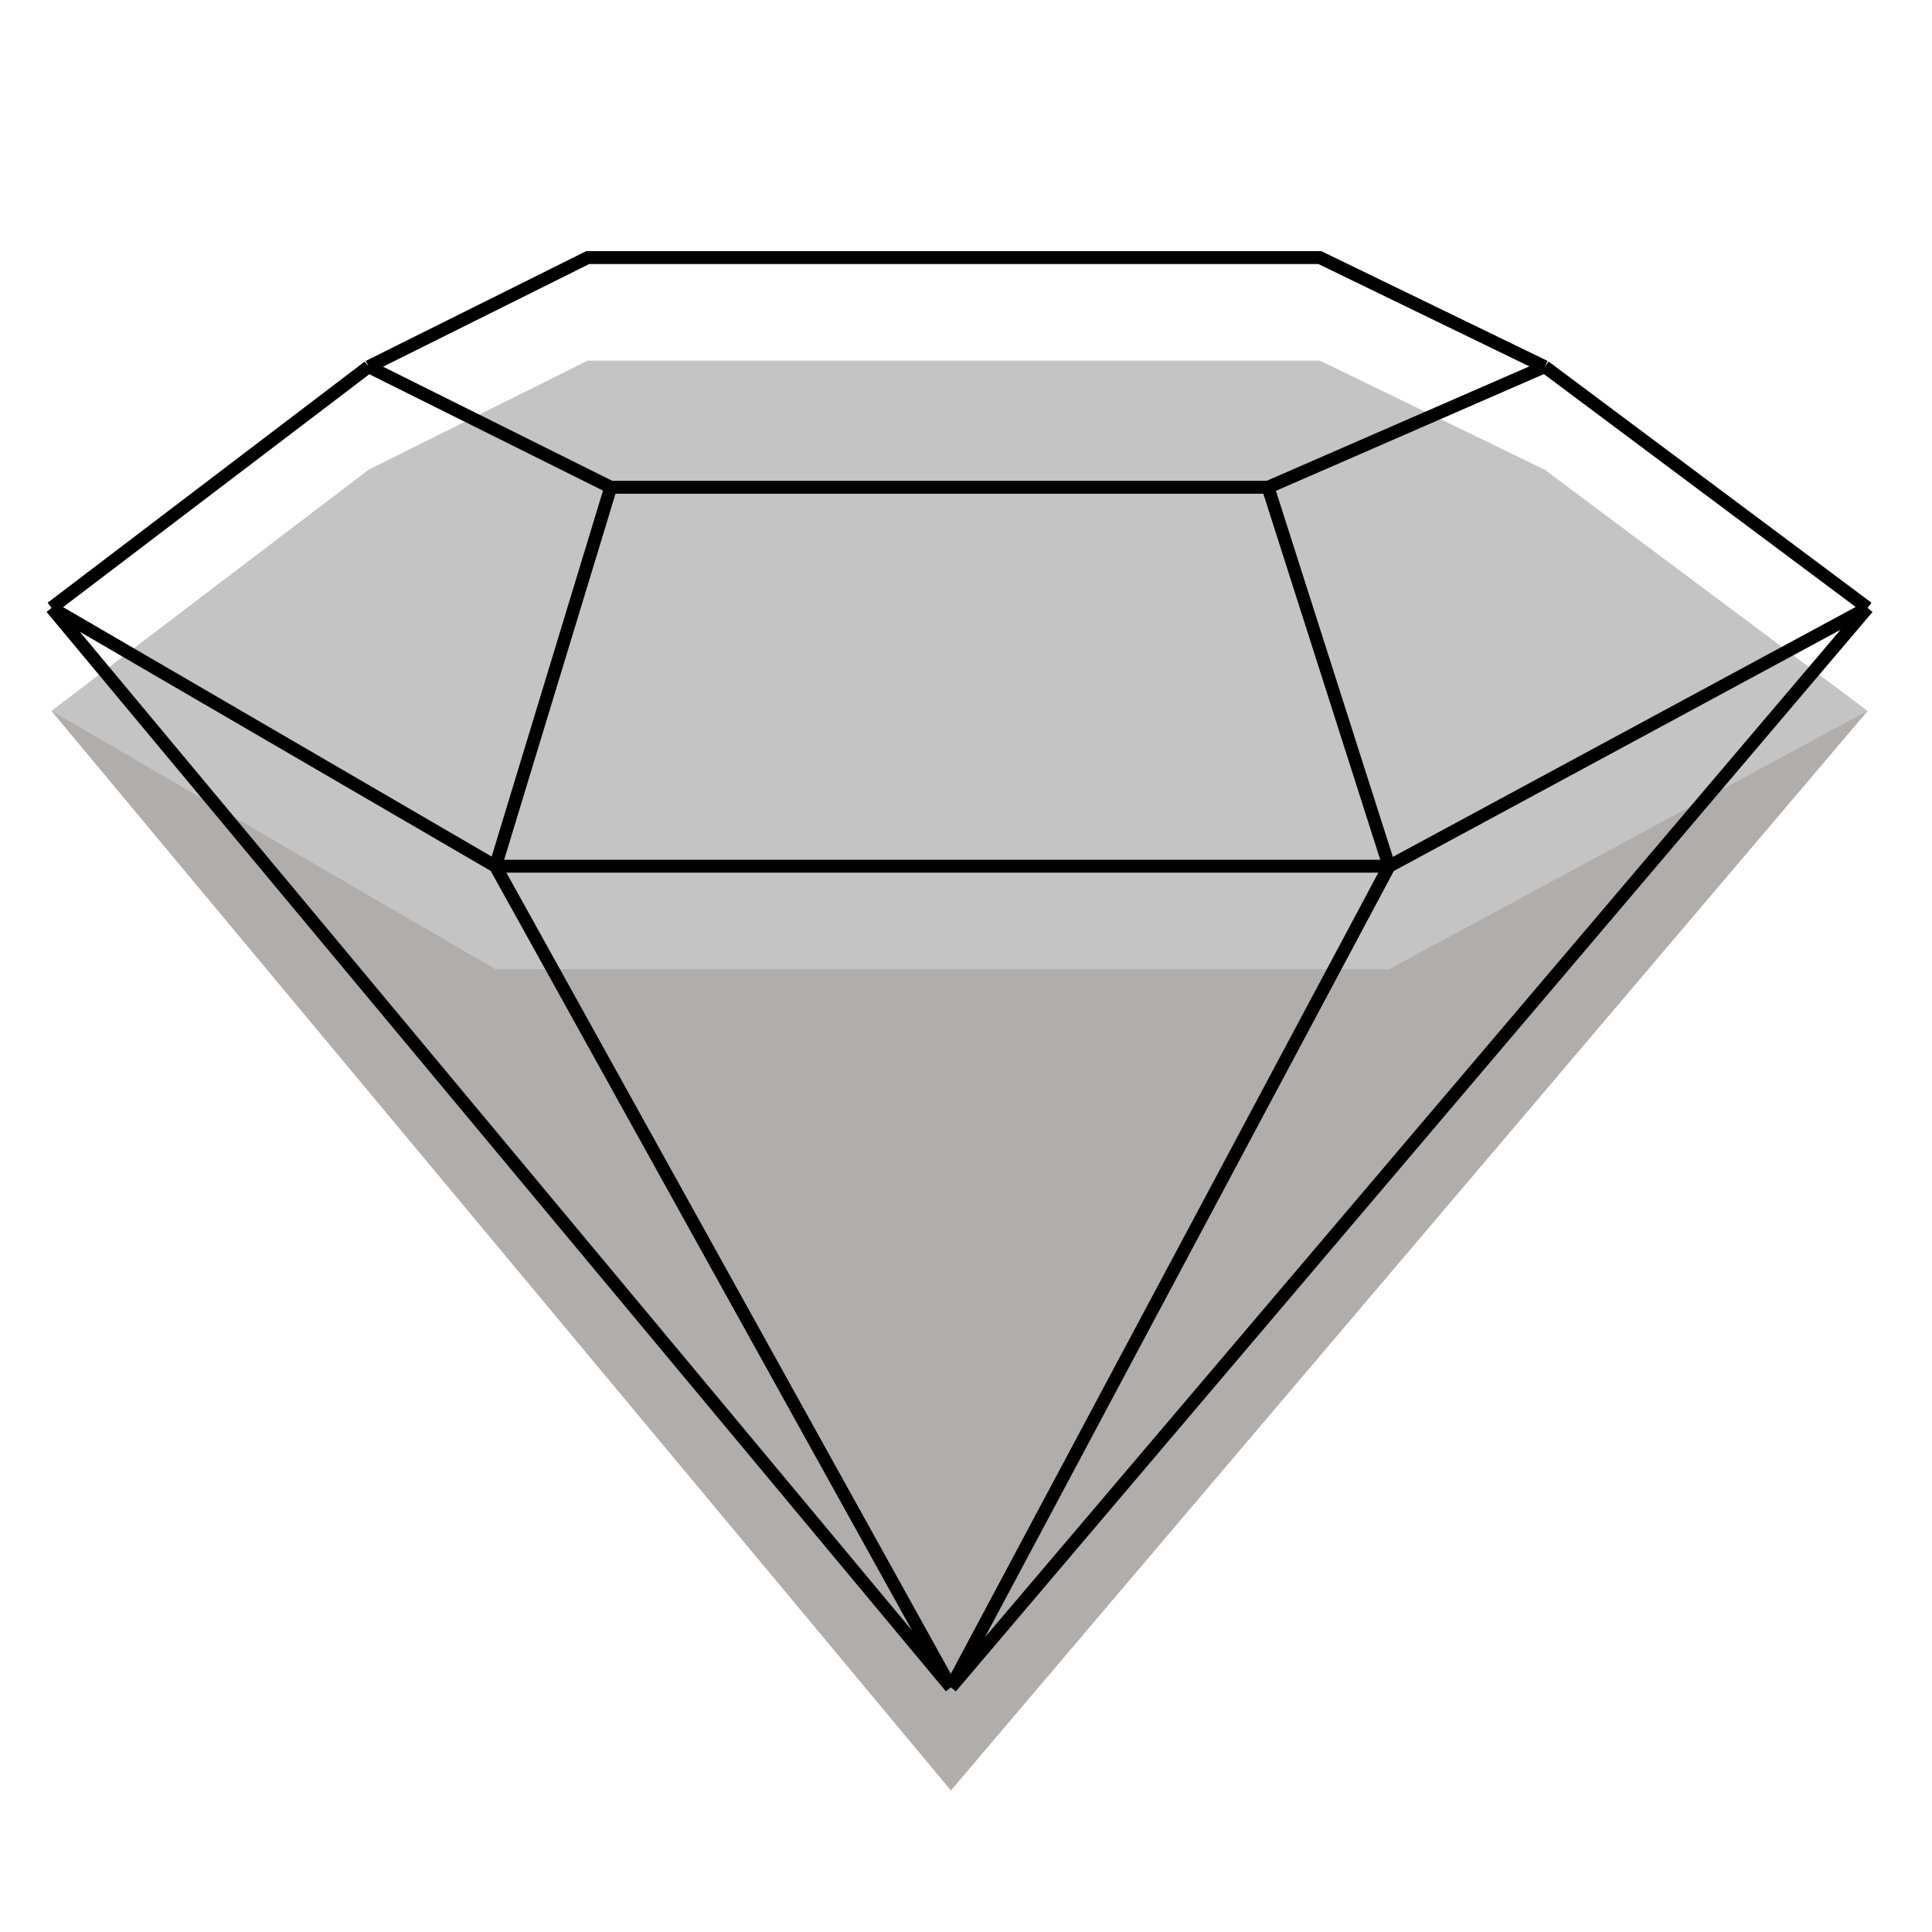 <svg width="150" height="150" viewBox="0 0 150 150" fill="none" xmlns="http://www.w3.org/2000/svg">
<path d="M102.476 28L119.933 36.47L145 55.193L73.829 139L4 55.193L28.619 36.47L45.629 28H102.476Z" fill="#C4C4C4"/>
<path d="M4 55.193L38.467 75.253H107.848L145 55.193L73.829 139L4 55.193Z" fill="#B1ADAB"/>
<path d="M28.619 28.47L47.419 37.831M28.619 28.47L45.629 20H102.476L119.933 28.47M28.619 28.47L4 47.193M47.419 37.831H98.448M47.419 37.831L38.467 67.253M98.448 37.831L119.933 28.47M98.448 37.831L107.848 67.253M119.933 28.47L145 47.193M4 47.193L38.467 67.253M4 47.193L73.829 131M38.467 67.253H107.848M38.467 67.253L73.829 131M107.848 67.253L145 47.193M107.848 67.253L73.829 131M145 47.193L73.829 131" stroke="black"/>
</svg>
